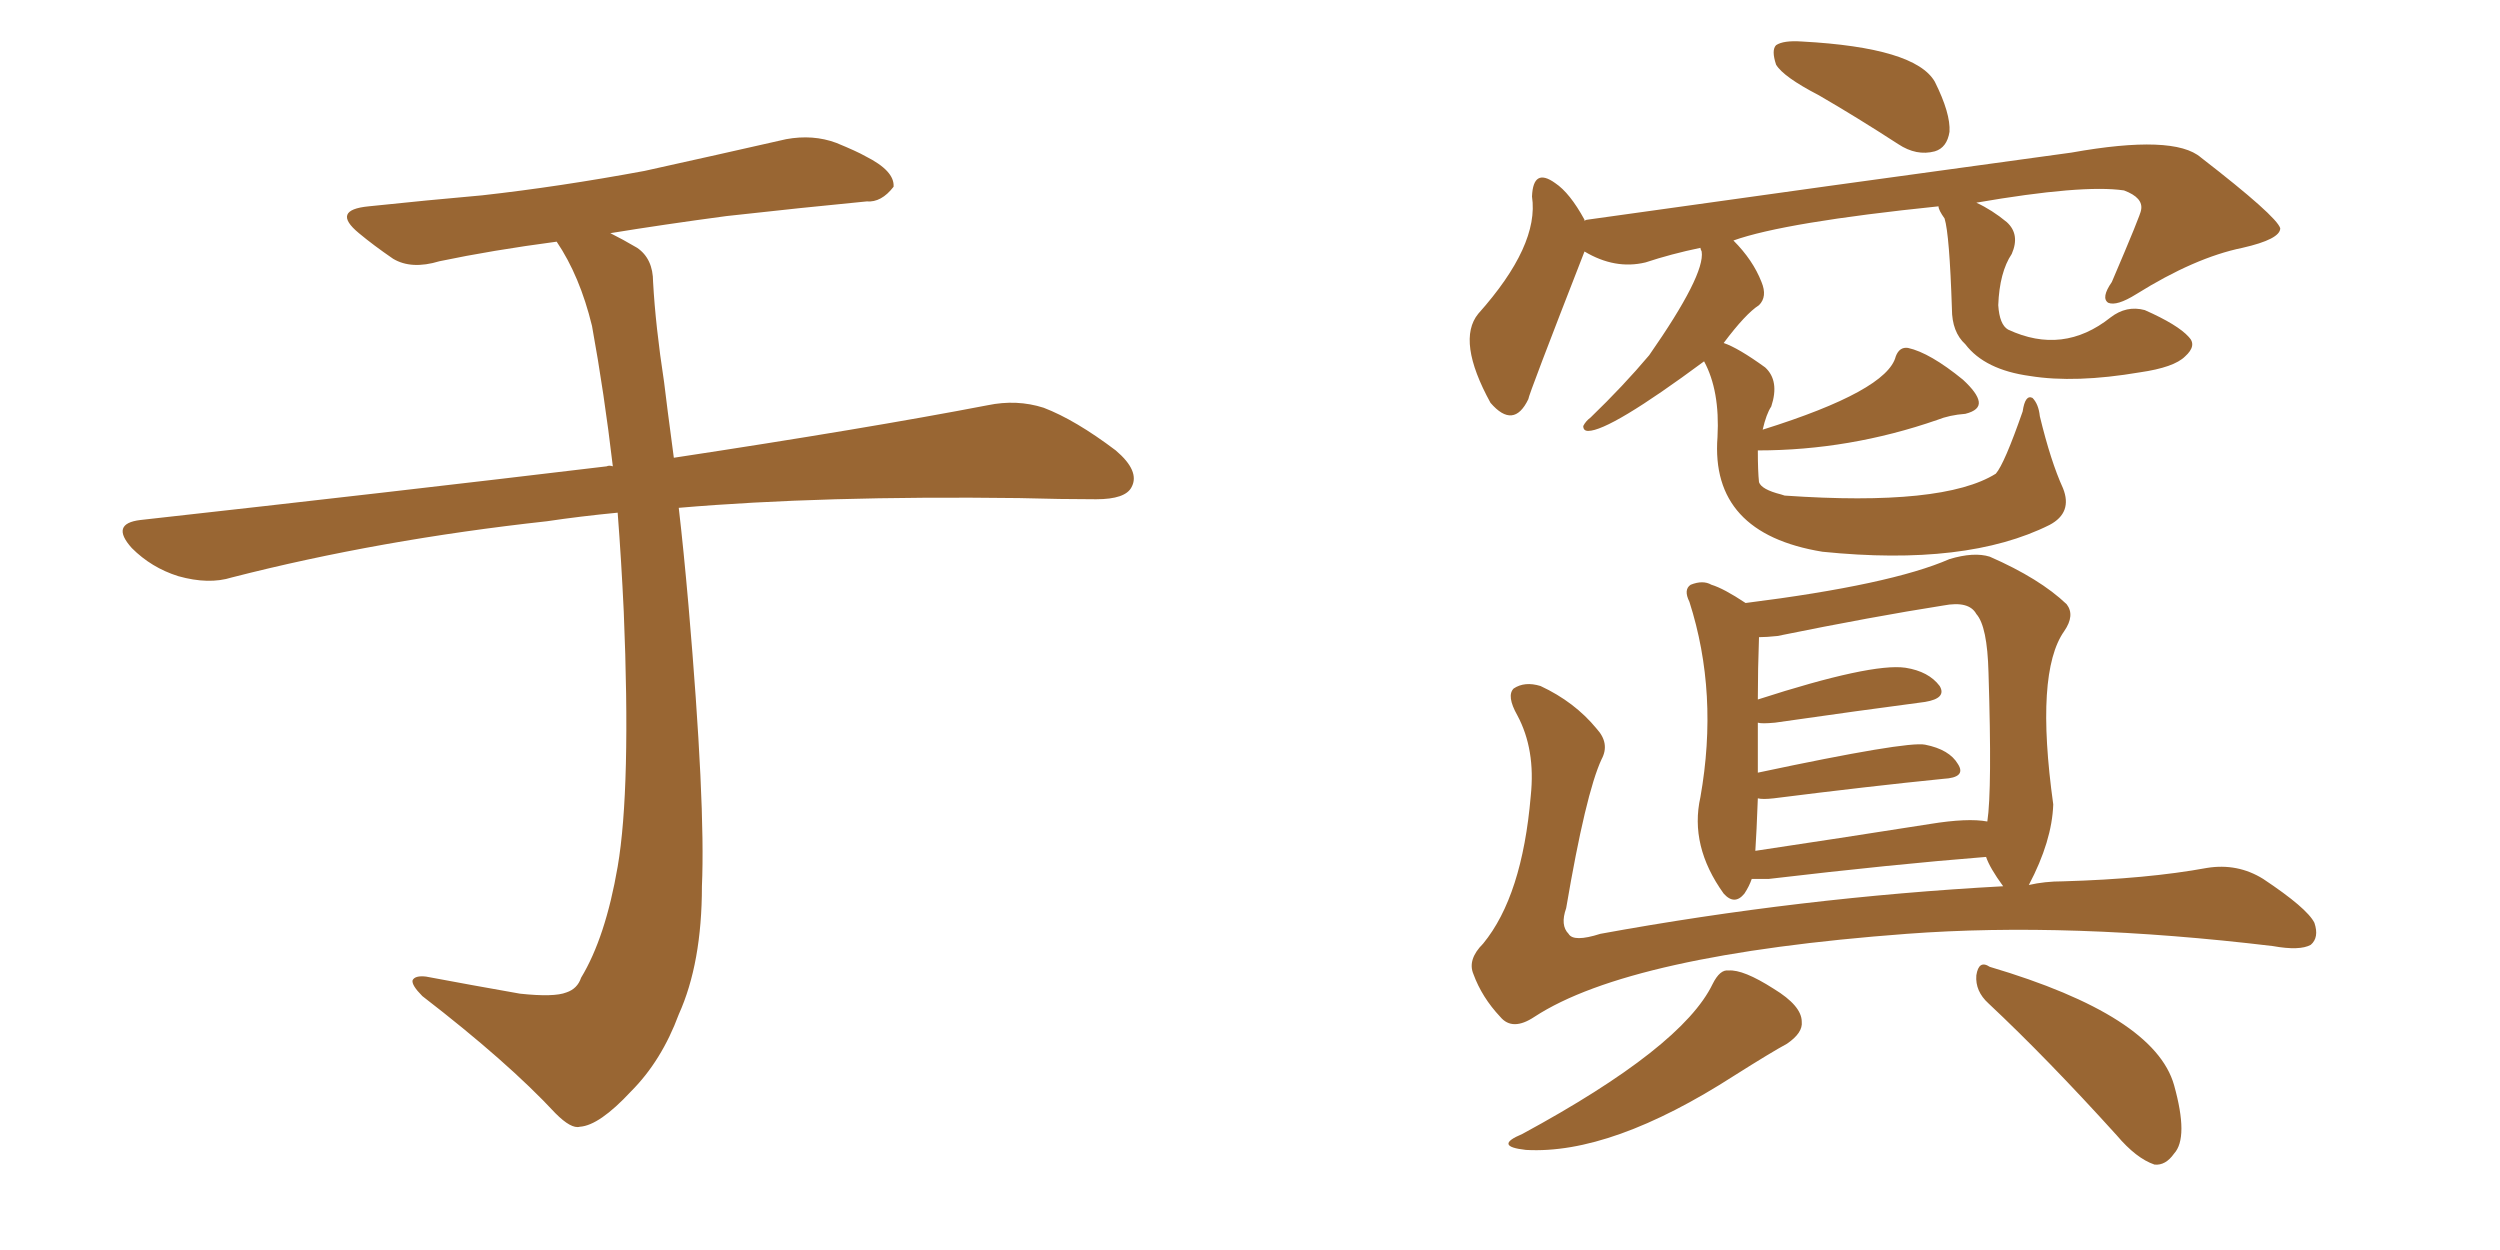 <svg xmlns="http://www.w3.org/2000/svg" xmlns:xlink="http://www.w3.org/1999/xlink" width="300" height="150"><path fill="#996633" padding="10" d="M74.12 61.52L74.12 61.52L74.12 61.52Q69.58 61.96 65.63 62.55L65.63 62.55Q45.56 64.75 27.83 69.29L27.83 69.29Q25.05 70.17 21.39 69.14L21.39 69.14Q18.16 68.12 15.82 65.77L15.82 65.77Q13.18 62.84 16.85 62.40L16.85 62.40Q47.17 59.03 72.80 55.96L72.80 55.96Q73.10 55.81 73.54 55.96L73.54 55.96Q72.51 47.17 71.04 39.11L71.04 39.11Q69.58 33.11 66.80 29.00L66.80 29.00Q59.03 30.03 52.73 31.35L52.73 31.35Q49.37 32.37 47.17 31.05L47.17 31.05Q44.82 29.44 43.07 27.98L43.07 27.98Q39.70 25.20 44.24 24.76L44.24 24.76Q51.27 24.02 57.86 23.44L57.86 23.44Q67.09 22.41 77.34 20.51L77.34 20.51Q85.99 18.60 94.34 16.70L94.34 16.70Q97.56 16.11 100.34 17.14L100.34 17.14Q102.83 18.16 103.86 18.75L103.86 18.75Q107.37 20.51 107.23 22.41L107.23 22.41Q105.76 24.32 104.00 24.17L104.00 24.17Q96.39 24.90 87.16 25.93L87.16 25.93Q79.54 26.95 73.24 27.98L73.24 27.98Q74.71 28.71 76.46 29.74L76.46 29.74Q78.37 31.05 78.37 33.84L78.37 33.84Q78.66 39.11 79.69 45.85L79.69 45.85Q79.98 48.34 80.86 54.93L80.86 54.93Q104.00 51.42 118.51 48.63L118.51 48.63Q122.02 47.90 125.24 48.93L125.24 48.93Q129.05 50.39 133.89 54.05L133.89 54.05Q136.82 56.54 135.79 58.45L135.79 58.45Q135.06 59.91 131.54 59.91L131.54 59.91Q127.29 59.91 122.31 59.77L122.31 59.77Q98.58 59.47 81.45 60.94L81.45 60.94Q82.03 65.92 82.62 72.66L82.62 72.66Q84.67 96.53 84.23 106.35L84.23 106.35Q84.23 115.58 81.45 121.73L81.45 121.73Q79.39 127.29 75.73 130.96L75.73 130.96Q71.92 135.06 69.58 135.21L69.58 135.21Q68.55 135.50 66.65 133.59L66.65 133.59Q60.94 127.44 50.68 119.53L50.68 119.53Q49.37 118.21 49.51 117.63L49.51 117.63Q49.80 117.04 51.12 117.19L51.12 117.19Q56.54 118.21 62.40 119.24L62.40 119.24Q66.50 119.68 67.97 119.09L67.97 119.09Q69.29 118.65 69.73 117.33L69.73 117.33Q72.66 112.50 74.12 104.00L74.12 104.00Q75.73 94.63 74.85 73.39L74.85 73.39Q74.56 67.24 74.12 61.52ZM218.26 11.43L218.26 11.43Q214.01 9.23 213.13 7.76L213.13 7.76Q212.55 6.01 213.13 5.42L213.13 5.42Q214.01 4.83 216.21 4.98L216.21 4.98Q229.83 5.71 232.18 9.81L232.18 9.81Q234.08 13.62 233.94 15.82L233.94 15.82Q233.64 17.72 232.18 18.16L232.18 18.16Q229.98 18.75 227.78 17.29L227.78 17.29Q222.80 14.06 218.26 11.43ZM211.52 51.56L211.52 51.56Q226.46 46.88 227.49 42.77L227.49 42.77Q227.93 41.60 228.96 41.75L228.96 41.75Q231.59 42.33 235.55 45.56L235.55 45.56Q237.30 47.17 237.45 48.19L237.45 48.19Q237.60 49.22 235.84 49.66L235.84 49.66Q233.94 49.80 232.47 50.39L232.47 50.39Q221.92 54.05 210.94 54.05L210.94 54.05Q210.94 56.54 211.08 57.86L211.08 57.86Q211.38 58.74 213.72 59.33L213.72 59.33Q213.72 59.33 214.16 59.47L214.16 59.47Q233.20 60.79 239.50 56.84L239.50 56.84Q240.53 55.66 242.72 49.37L242.72 49.37Q243.02 47.31 243.90 47.75L243.90 47.75Q244.63 48.49 244.78 49.95L244.78 49.95Q246.09 55.37 247.56 58.59L247.56 58.59Q248.73 61.52 245.95 62.99L245.95 62.99Q235.99 67.97 218.70 66.21L218.70 66.21Q205.22 64.01 206.10 52.44L206.10 52.44Q206.40 46.88 204.49 43.36L204.49 43.36Q193.21 51.71 190.58 51.71L190.58 51.71Q189.99 51.71 189.99 51.12L189.99 51.12Q190.28 50.54 190.87 50.10L190.87 50.10Q194.82 46.29 197.90 42.63L197.90 42.63Q204.64 32.96 204.20 30.18L204.20 30.18Q204.05 29.88 204.05 29.74L204.05 29.74Q200.54 30.47 197.46 31.49L197.46 31.49Q193.80 32.37 190.14 30.18L190.14 30.18Q183.40 47.46 183.40 47.90L183.40 47.90Q181.64 51.56 178.86 48.34L178.86 48.34Q174.76 40.87 177.39 37.65L177.39 37.65Q184.72 29.44 183.84 23.58L183.84 23.58Q183.98 20.07 186.62 21.97L186.62 21.97Q188.38 23.14 190.14 26.37L190.14 26.37Q190.14 26.37 190.14 26.51L190.14 26.51Q190.28 26.37 190.43 26.37L190.43 26.37Q219.58 22.27 248.58 18.31L248.58 18.31Q260.89 16.11 264.11 18.90L264.11 18.90Q273.19 25.93 273.63 27.39L273.63 27.39Q273.63 28.71 269.09 29.74L269.09 29.74Q263.38 30.91 256.35 35.30L256.35 35.30Q254.00 36.77 252.98 36.33L252.98 36.33Q252.10 35.74 253.42 33.84L253.42 33.84Q256.93 25.63 256.93 25.20L256.93 25.20Q257.23 23.73 254.88 22.85L254.88 22.85Q249.90 22.12 237.16 24.32L237.16 24.32Q239.06 25.20 240.82 26.66L240.82 26.66Q242.43 28.13 241.41 30.47L241.41 30.47Q239.94 32.67 239.79 36.62L239.79 36.62Q239.94 38.96 240.97 39.55L240.97 39.55Q247.56 42.63 253.27 38.09L253.27 38.09Q255.18 36.62 257.37 37.21L257.37 37.21Q261.33 38.96 262.65 40.43L262.65 40.43Q263.67 41.46 262.21 42.77L262.21 42.77Q260.89 44.09 256.79 44.68L256.79 44.68Q249.02 46.00 243.60 45.12L243.60 45.12Q238.18 44.38 235.84 41.31L235.84 41.31Q234.23 39.84 234.23 37.06L234.23 37.06Q233.94 28.13 233.35 26.22L233.35 26.22Q232.62 25.20 232.62 24.76L232.62 24.76Q214.16 26.66 208.01 28.86L208.01 28.86Q210.35 31.20 211.38 33.84L211.38 33.84Q212.11 35.60 211.08 36.62L211.08 36.62Q209.47 37.65 206.84 41.16L206.84 41.16Q208.59 41.75 211.82 44.09L211.82 44.09Q213.57 45.70 212.55 48.78L212.55 48.78Q211.96 49.66 211.52 51.56ZM240.38 106.35L240.38 106.35Q238.77 104.15 238.33 102.83L238.33 102.83Q227.20 103.71 212.26 105.47L212.26 105.47Q210.79 105.47 210.21 105.47L210.21 105.47Q209.91 106.35 209.33 107.23L209.33 107.23Q208.15 108.69 206.84 107.23L206.84 107.23Q202.73 101.51 204.05 95.65L204.05 95.65Q206.25 83.20 202.73 72.22L202.73 72.22Q202.00 70.75 202.88 70.17L202.88 70.17Q204.35 69.58 205.37 70.17L205.37 70.17Q206.84 70.61 209.47 72.36L209.47 72.36Q226.90 70.17 233.94 67.09L233.94 67.09Q236.87 66.21 238.77 66.80L238.77 66.80Q244.78 69.43 248.00 72.51L248.00 72.51Q249.02 73.83 247.71 75.73L247.71 75.73Q244.19 80.71 246.39 96.53L246.39 96.53Q246.24 100.93 243.46 106.20L243.46 106.20Q245.36 105.76 247.56 105.76L247.56 105.76Q257.67 105.47 264.84 104.15L264.84 104.15Q268.51 103.56 271.58 105.47L271.58 105.47Q276.86 108.98 277.73 110.74L277.73 110.74Q278.32 112.50 277.29 113.38L277.29 113.38Q275.98 114.11 272.75 113.53L272.75 113.53Q248.29 110.60 228.81 112.06L228.81 112.06Q195.56 114.55 184.13 122.02L184.13 122.02Q181.49 123.78 180.03 122.02L180.03 122.02Q177.83 119.68 176.81 116.89L176.81 116.89Q176.07 115.14 177.98 113.23L177.98 113.23Q182.67 107.52 183.69 95.51L183.69 95.51Q184.28 89.94 182.08 85.84L182.08 85.84Q180.76 83.50 181.64 82.62L181.64 82.62Q182.96 81.74 184.86 82.32L184.86 82.32Q188.96 84.23 191.60 87.45L191.60 87.45Q193.21 89.21 192.19 91.11L192.19 91.11Q190.28 95.21 187.94 108.98L187.94 108.98Q187.21 111.04 188.23 112.06L188.23 112.06Q188.82 113.09 192.04 112.06L192.04 112.06Q216.06 107.67 240.38 106.35ZM231.59 98.88L231.59 98.88Q236.13 98.14 238.48 98.58L238.48 98.58Q239.06 94.78 238.62 80.71L238.62 80.71Q238.48 75.15 237.16 73.68L237.16 73.68Q236.28 72.07 233.20 72.66L233.20 72.66Q224.85 73.97 213.28 76.32L213.28 76.32Q211.96 76.46 211.08 76.46L211.08 76.46Q210.94 80.27 210.94 83.94L210.94 83.94Q224.56 79.54 228.66 80.13L228.66 80.13Q231.45 80.57 232.76 82.32L232.76 82.32Q233.64 83.79 231.01 84.23L231.01 84.23Q223.24 85.25 212.99 86.72L212.99 86.72Q211.38 86.87 210.94 86.72L210.94 86.72Q210.94 89.21 210.94 92.72L210.94 92.72Q228.81 88.92 231.01 89.36L231.01 89.36Q233.94 89.94 234.96 91.70L234.96 91.70Q235.99 93.31 233.20 93.46L233.20 93.46Q224.41 94.34 212.84 95.80L212.84 95.80Q211.52 95.95 210.94 95.80L210.94 95.80Q210.79 99.90 210.64 102.10L210.64 102.10Q220.46 100.63 231.59 98.88ZM205.52 118.07L205.52 118.07Q206.40 116.31 207.42 116.46L207.42 116.46Q209.18 116.31 212.84 118.65L212.84 118.65Q216.21 120.70 216.21 122.61L216.21 122.61Q216.36 123.93 214.45 125.24L214.45 125.24Q212.55 126.27 208.15 129.05L208.15 129.05Q193.36 138.57 183.11 137.99L183.11 137.99Q179.15 137.55 182.67 136.08L182.67 136.08Q201.86 125.68 205.52 118.07ZM238.62 120.41L238.62 120.41L238.62 120.41Q237.01 118.95 237.16 117.04L237.16 117.04Q237.45 115.14 238.77 116.02L238.77 116.02Q258.54 121.88 260.89 130.22L260.89 130.22Q262.65 136.52 260.89 138.43L260.89 138.43Q259.86 139.89 258.54 139.75L258.54 139.75Q256.35 139.01 254.00 136.23L254.00 136.23Q245.65 127.00 238.62 120.41Z"/></svg>